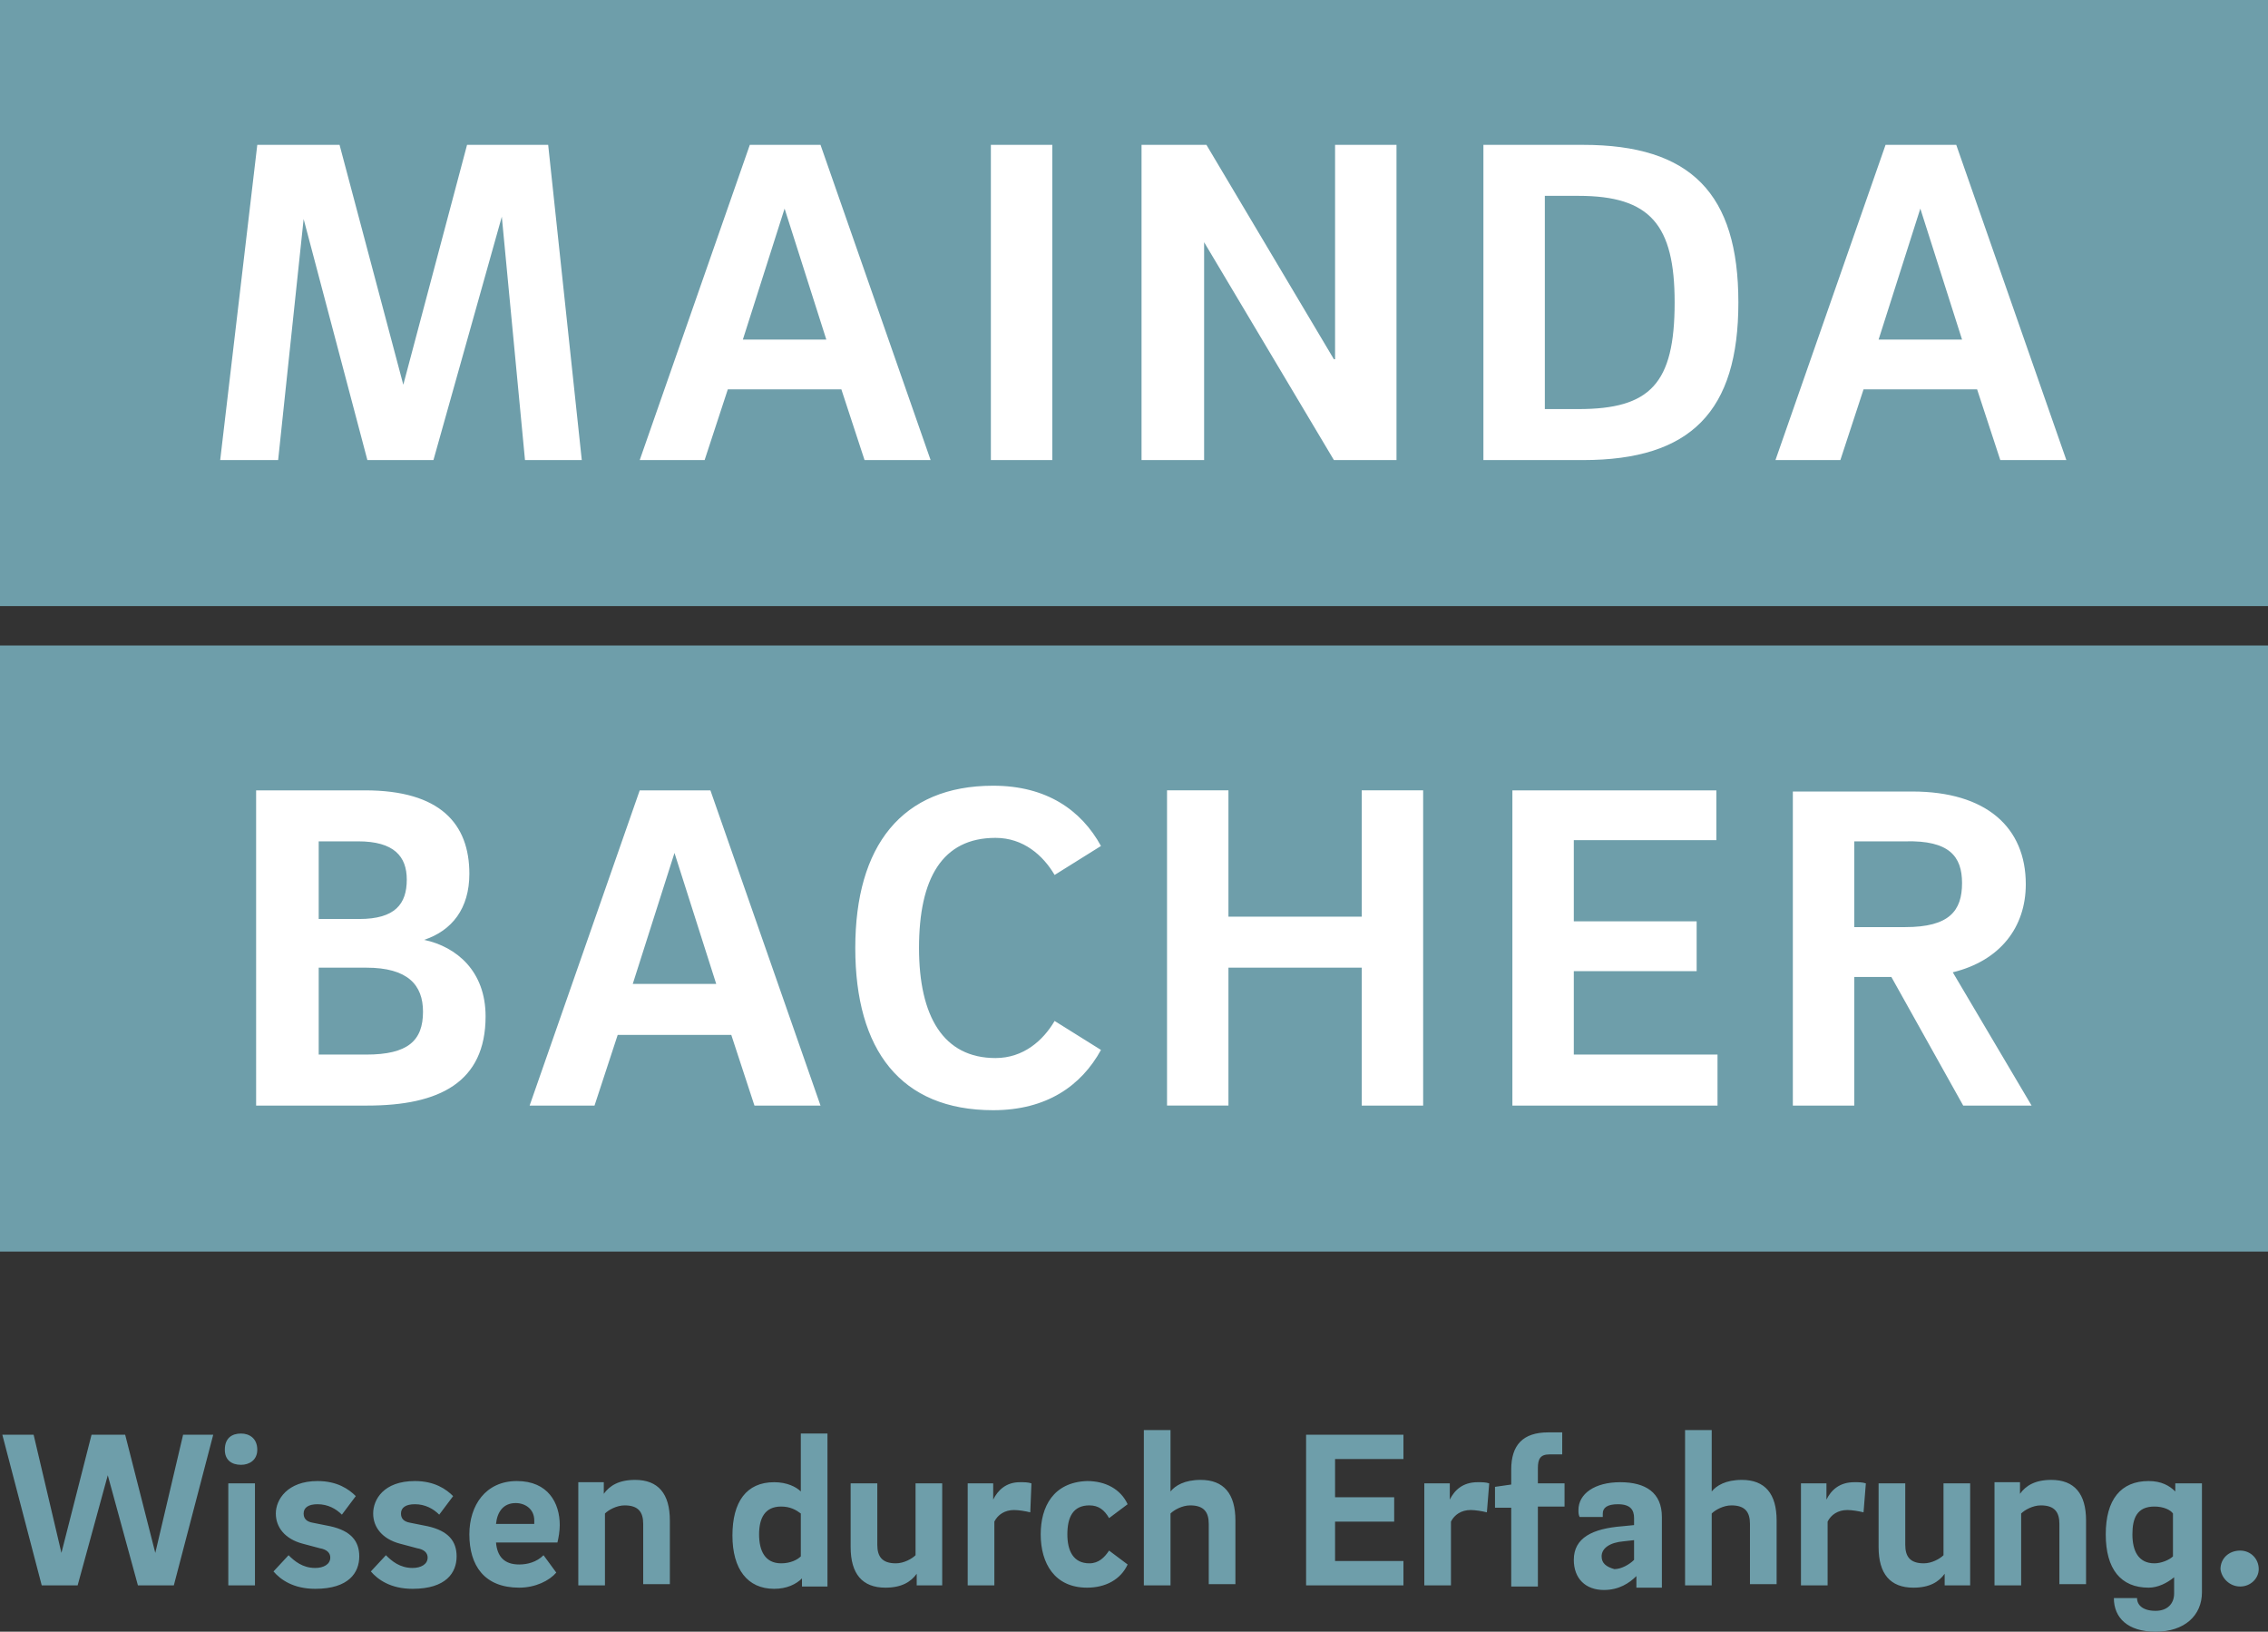 <?xml version="1.0" encoding="utf-8"?>
<!-- Generator: Adobe Illustrator 27.9.0, SVG Export Plug-In . SVG Version: 6.00 Build 0)  -->
<svg version="1.1" id="Ebene_1" xmlns="http://www.w3.org/2000/svg" xmlns:xlink="http://www.w3.org/1999/xlink" x="0px" y="0px"
	 viewBox="0 0 195.7 140.8" style="enable-background:new 0 0 195.7 140.8;" xml:space="preserve">
<rect x="0" y="0" width="195.7" height="140.8" fill="#333333" stroke="none"/>
<style type="text/css">
	.st0{fill:#6E9EAA;}
	.st1{fill:#FFFFFF;}
</style>
<g>
	<rect class="st0" width="195.7" height="52.3"/>
	<path class="st1" d="M165.7,18l3.6,11.3h-7.2L165.7,18z M172.6,39.7h5.7l-9.5-27.2h-6.1l-9.5,27.2h5.6l2-6.1h9.8L172.6,39.7z
		 M133.3,35.4V16.9h2.9c6.2,0,8.3,2.5,8.3,9.2c0,7-2.1,9.2-8.3,9.2H133.3z M128,39.7h8.6c9.3,0,13.4-4.2,13.4-13.6
		c0-9.4-4.1-13.6-13.4-13.6H128V39.7z M115.1,31l-11-18.5h-5.6l0,27.2h5.4l0-18.8l11.2,18.8h5.4V12.5h-5.3V31z M85.5,39.7h5.3V12.5
		h-5.3V39.7z M67.7,18l3.6,11.3h-7.2L67.7,18z M74.6,39.7h5.7l-9.5-27.2h-6.1l-9.5,27.2h5.6l2-6.1h9.8L74.6,39.7z M34.8,33.2
		l-5.5-20.7h-7.1L19,39.7h5l2.2-20.8l5.5,20.8h5.7l5.9-21l2,21h4.9l-2.9-27.2h-7L34.8,33.2z"/>
	<rect y="55.7" class="st0" width="195.7" height="52.3"/>
	<path class="st1" d="M169.3,76.2c0,2.4-1.1,3.8-4.9,3.8H160v-7.4h4.4C168.2,72.5,169.3,73.9,169.3,76.2 M154.7,95.4h5.3l0-11.1h3.2
		l6.2,11.1h5.9l-6.8-11.5c4.1-1,6.3-3.9,6.3-7.6c0-4.9-3.4-8-9.8-8h-10.3V95.4z M135.8,91v-7.2h10.6v-4.3h-10.6v-7h12.3v-4.3h-17.6
		v27.2h17.7V91H135.8z M117.5,79.1h-11.5V68.2h-5.3v27.2h5.3V83.5h11.5v11.9h5.3V68.2h-5.3V79.1z M79.3,81.8c0-6,2-9.5,6.6-9.5
		c2.4,0,4.1,1.5,5.1,3.2l4-2.5c-1.7-3.1-4.7-5.2-9.3-5.2c-7.9,0-11.9,5.2-11.9,14c0,8.8,3.9,14,11.9,14c4.6,0,7.6-2.1,9.3-5.2
		l-4-2.5c-1,1.7-2.7,3.2-5.1,3.2C81.4,91.3,79.3,87.7,79.3,81.8 M58.2,73.6l3.6,11.3h-7.2L58.2,73.6z M65.1,95.4h5.7l-9.5-27.2h-6.1
		l-9.5,27.2h5.6l2-6.1h9.8L65.1,95.4z M27.5,79.2v-6.6h3.4c3.1,0,4.2,1.3,4.2,3.3c0,2.1-1,3.4-4.1,3.4H27.5z M27.5,91v-7.5h4.1
		c3.6,0,4.9,1.5,4.9,3.8c0,2.5-1.3,3.7-4.9,3.7H27.5z M22.2,95.4h9.5c6.2,0,10.2-2,10.2-7.7c0-3.9-2.5-6-5.3-6.6
		c2.4-0.8,3.9-2.7,3.9-5.7c0-4.3-2.5-7.2-9-7.2h-9.4V95.4z"/>
	<path class="st0" d="M193.3,136.9c0.9,0,1.6-0.7,1.6-1.5c0-0.9-0.7-1.6-1.6-1.6c-1,0-1.7,0.7-1.7,1.6
		C191.7,136.2,192.4,136.9,193.3,136.9 M184,132.4c0-1.4,0.4-2.4,1.9-2.4c0.8,0,1.4,0.3,1.6,0.6v3.7c-0.3,0.3-1,0.6-1.6,0.6
		C184.5,134.9,184,133.8,184,132.4 M187.7,128v0.7c-0.5-0.5-1.2-0.9-2.3-0.9c-2.4,0-3.7,1.6-3.7,4.6c0,3,1.3,4.6,3.7,4.6
		c0.8,0,1.6-0.4,2.2-0.9v1.4c0,0.9-0.6,1.5-1.6,1.5c-1.1,0-1.6-0.5-1.6-1.1h-2c0,1.7,1.2,2.9,3.6,2.9c2.5,0,4-1.4,4-3.4V128H187.7z
		 M172.1,136.8h2.3v-6.2c0.3-0.3,1-0.7,1.7-0.7c1.2,0,1.6,0.6,1.6,1.6v5.2h2.3v-5.5c0-2.3-1-3.5-3-3.5c-1.4,0-2.2,0.5-2.7,1.2v-1
		h-2.2V136.8z M170,128h-2.3v6.2c-0.3,0.3-1,0.7-1.7,0.7c-1.2,0-1.6-0.6-1.6-1.6V128h-2.3v5.5c0,2.3,1,3.5,3,3.5
		c1.4,0,2.2-0.5,2.7-1.2v1h2.2V128z M157.6,129.4V128h-2.2v8.8h2.3v-5.5c0.3-0.6,0.9-1,1.7-1c0.4,0,1,0.1,1.4,0.2l0.2-2.5
		c-0.3-0.1-0.6-0.1-1-0.1C158.7,127.9,158,128.6,157.6,129.4L157.6,129.4z M145.4,136.8h2.3v-6.2c0.3-0.3,1-0.7,1.7-0.7
		c1.2,0,1.6,0.6,1.6,1.6v5.2h2.3v-5.5c0-2.3-1-3.5-3-3.5c-1.4,0-2.2,0.5-2.6,1v-5.3h-2.3V136.8z M138.2,134.3c0-0.7,0.7-1.2,1.9-1.3
		l0.9-0.1v1.7c-0.4,0.4-1.1,0.8-1.7,0.8C138.6,135.2,138.2,134.9,138.2,134.3L138.2,134.3z M143.4,136.8v-5.9c0-2.1-1.4-3-3.6-3
		c-2.2,0-3.6,1-3.6,2.4c0,0.2,0,0.4,0.1,0.6h2v-0.3c0-0.5,0.4-0.8,1.3-0.8c1.1,0,1.4,0.5,1.4,1.2v0.6l-1,0.1c-2.6,0.2-4.2,1-4.2,2.9
		c0,1.6,1,2.6,2.6,2.6c1.3,0,2.2-0.6,2.8-1.2v1H143.4z M134.8,123.6h-1.2c-2.2,0-3.2,1.1-3.2,3.2v1.3l-1.4,0.2v1.8h1.4v6.8h2.3V130
		h2.3v-2h-2.3v-1.3c0-0.8,0.2-1.2,1-1.2h1.1V123.6z M125.1,129.4V128h-2.2v8.8h2.3v-5.5c0.3-0.6,0.9-1,1.7-1c0.4,0,1,0.1,1.4,0.2
		l0.2-2.5c-0.3-0.1-0.6-0.1-1-0.1C126.2,127.9,125.5,128.6,125.1,129.4L125.1,129.4z M115.2,134.7v-3.4h5.1v-2.1h-5.1v-3.3h5.9v-2.1
		h-8.4v13h8.4v-2.1H115.2z M98.7,136.8h2.3v-6.2c0.3-0.3,1-0.7,1.7-0.7c1.2,0,1.6,0.6,1.6,1.6v5.2h2.3v-5.5c0-2.3-1-3.5-3-3.5
		c-1.4,0-2.2,0.5-2.6,1v-5.3h-2.3V136.8z M89.8,132.4c0,2.5,1.2,4.6,4,4.6c1.6,0,2.9-0.7,3.5-2l-1.6-1.2c-0.4,0.6-0.9,1.1-1.7,1.1
		c-1.4,0-1.9-1.1-1.9-2.5c0-1.5,0.5-2.5,1.9-2.5c0.8,0,1.3,0.4,1.7,1.1l1.6-1.2c-0.6-1.3-1.9-2-3.5-2
		C90.9,127.9,89.8,130,89.8,132.4 M85.7,129.4V128h-2.2v8.8h2.3v-5.5c0.3-0.6,0.9-1,1.7-1c0.4,0,1,0.1,1.4,0.2L89,128
		c-0.3-0.1-0.6-0.1-1-0.1C86.8,127.9,86.1,128.6,85.7,129.4L85.7,129.4z M81.4,128H79v6.2c-0.3,0.3-1,0.7-1.7,0.7
		c-1.2,0-1.6-0.6-1.6-1.6V128h-2.3v5.5c0,2.3,1,3.5,3,3.5c1.4,0,2.2-0.5,2.7-1.2v1h2.2V128z M65.5,132.4c0-1.4,0.5-2.4,1.9-2.4
		c0.8,0,1.3,0.3,1.7,0.6v3.7c-0.3,0.3-0.9,0.6-1.7,0.6C66,134.9,65.5,133.8,65.5,132.4L65.5,132.4z M69.1,128.7
		c-0.4-0.4-1.2-0.8-2.3-0.8c-2.4,0-3.6,1.7-3.6,4.6c0,2.9,1.3,4.6,3.6,4.6c1.1,0,1.9-0.4,2.4-0.9v0.7h2.2v-13.2h-2.3V128.7z
		 M49.9,136.8h2.3v-6.2c0.3-0.3,1-0.7,1.7-0.7c1.2,0,1.6,0.6,1.6,1.6v5.2h2.3v-5.5c0-2.3-1-3.5-3-3.5c-1.4,0-2.2,0.5-2.7,1.2v-1
		h-2.2V136.8z M42.8,131.5c0.1-1,0.6-1.8,1.7-1.8c0.8,0,1.6,0.5,1.6,1.5c0,0.1,0,0.2,0,0.3H42.8z M44.8,135c-1.3,0-1.9-0.7-2-1.9
		h5.3c0.1-0.4,0.2-1,0.2-1.5c0-1.9-1-3.8-3.7-3.8c-2.7,0-4.1,2.1-4.1,4.6c0,2.7,1.3,4.6,4.3,4.6c1.4,0,2.6-0.6,3.2-1.3l-1.1-1.5
		C46.3,134.8,45.5,135,44.8,135 M39.1,129.1c-0.6-0.6-1.6-1.3-3.3-1.3c-2.7,0-3.6,1.6-3.6,2.8s0.8,2.2,2.3,2.6l1.5,0.4
		c0.6,0.1,0.9,0.4,0.9,0.8c0,0.6-0.6,0.9-1.3,0.9c-1.1,0-1.8-0.6-2.3-1.1l-1.3,1.4c0.6,0.7,1.7,1.5,3.6,1.5c2.9,0,3.8-1.4,3.8-2.8
		c0-1.3-0.7-2.2-2.5-2.6l-1.5-0.3c-0.6-0.1-0.8-0.4-0.8-0.8c0-0.5,0.4-0.8,1.2-0.8c0.9,0,1.6,0.4,2.1,0.9L39.1,129.1z M30.7,129.1
		c-0.6-0.6-1.6-1.3-3.3-1.3c-2.6,0-3.6,1.6-3.6,2.8s0.8,2.2,2.3,2.6l1.5,0.4c0.6,0.1,0.9,0.4,0.9,0.8c0,0.6-0.6,0.9-1.3,0.9
		c-1.1,0-1.8-0.6-2.3-1.1l-1.3,1.4c0.6,0.7,1.7,1.5,3.6,1.5c2.9,0,3.8-1.4,3.8-2.8c0-1.3-0.7-2.2-2.5-2.6l-1.5-0.3
		c-0.6-0.1-0.8-0.4-0.8-0.8c0-0.5,0.4-0.8,1.2-0.8c0.9,0,1.6,0.4,2.1,0.9L30.7,129.1z M20.8,126.4c0.7,0,1.4-0.4,1.4-1.3
		c0-1-0.7-1.4-1.4-1.4c-0.8,0-1.4,0.4-1.4,1.4C19.4,126,20,126.4,20.8,126.4z M19.7,136.8H22V128h-2.3L19.7,136.8z M7.9,123.8
		L5.3,134l-2.4-10.2H0.2l3.4,13h3.1l2.6-9.5l2.6,9.5H15l3.4-13h-2.6L13.4,134l-2.6-10.2H7.9z"/>
</g>
</svg>
